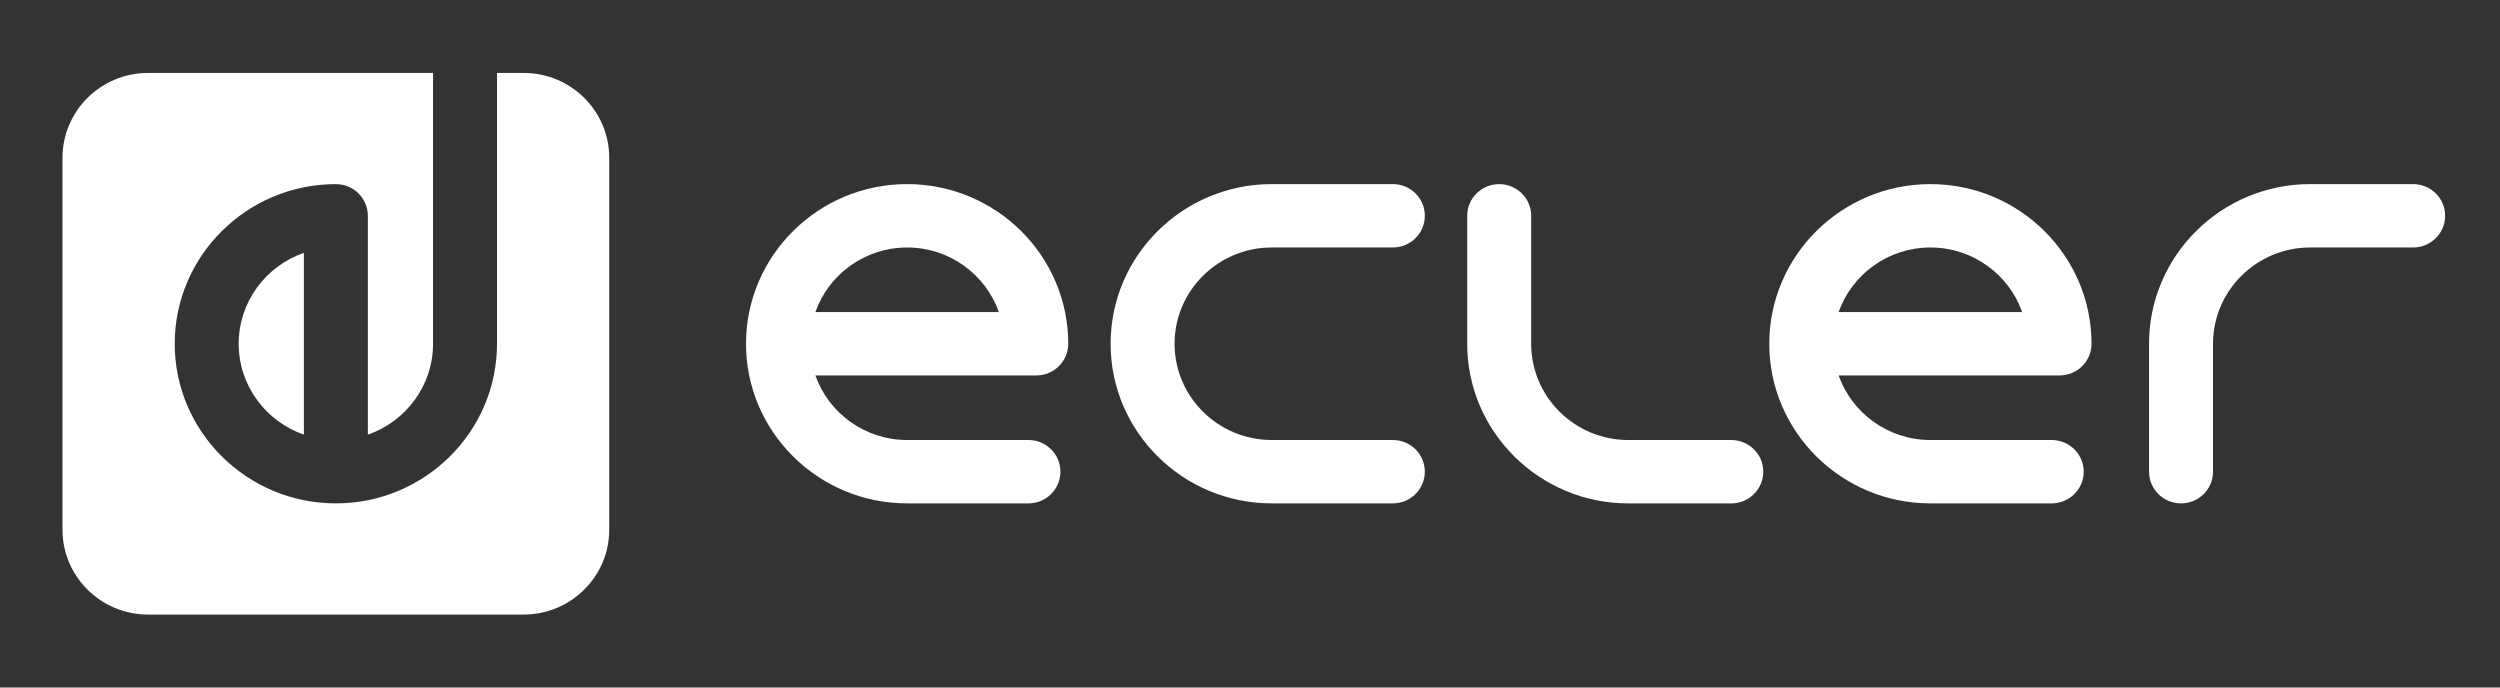 <svg width="120" height="33" viewBox="0 0 120 33" fill="none" xmlns="http://www.w3.org/2000/svg">
<rect x="0" y="0" width="120" height="33" fill="#333333" stroke="none"/>
<path d="M39.138 14.979H47.946C47.31 13.176 45.576 11.879 43.542 11.879C41.508 11.879 39.774 13.176 39.138 14.979ZM49.365 24.162H43.542C39.277 24.162 35.808 20.725 35.808 16.5C35.808 12.274 39.277 8.837 43.542 8.837C47.806 8.837 51.276 12.274 51.276 16.5C51.276 17.34 50.588 18.021 49.741 18.021H39.138C39.774 19.823 41.508 21.12 43.542 21.12H49.365C50.213 21.12 50.9 21.801 50.9 22.641C50.9 23.481 50.213 24.162 49.365 24.162Z" fill="#FFFFFF"/>
<path d="M88.255 14.979H97.063C96.427 13.176 94.693 11.879 92.659 11.879C90.625 11.879 88.891 13.176 88.255 14.979ZM98.483 24.162H92.659C88.395 24.162 84.925 20.725 84.925 16.5C84.925 12.274 88.395 8.837 92.659 8.837C96.924 8.837 100.393 12.274 100.393 16.5C100.393 17.34 99.706 18.021 98.858 18.021H88.255C88.891 19.823 90.625 21.12 92.659 21.12H98.483C99.33 21.12 100.018 21.801 100.018 22.641C100.018 23.481 99.33 24.162 98.483 24.162Z" fill="#FFFFFF"/>
<path d="M66.857 24.162H61.043C56.778 24.162 53.309 20.725 53.309 16.5C53.309 12.274 56.778 8.837 61.043 8.837H66.857C67.705 8.837 68.392 9.518 68.392 10.358C68.392 11.198 67.705 11.879 66.857 11.879H61.043C58.471 11.879 56.379 13.952 56.379 16.5C56.379 19.047 58.471 21.12 61.043 21.12H66.857C67.705 21.12 68.392 21.801 68.392 22.641C68.392 23.481 67.705 24.162 66.857 24.162Z" fill="#FFFFFF"/>
<path d="M83.102 24.163H78.16C73.895 24.163 70.426 20.725 70.426 16.5V10.359C70.426 9.518 71.113 8.838 71.961 8.838C72.809 8.838 73.496 9.518 73.496 10.359V16.5C73.496 19.048 75.588 21.121 78.16 21.121H83.102C83.95 21.121 84.637 21.802 84.637 22.642C84.637 23.482 83.95 24.163 83.102 24.163Z" fill="#FFFFFF"/>
<path d="M104.69 24.162C103.841 24.162 103.154 23.481 103.154 22.641V16.5C103.154 12.274 106.624 8.837 110.888 8.837H115.83C116.679 8.837 117.366 9.518 117.366 10.358C117.366 11.198 116.679 11.879 115.83 11.879H110.888C108.317 11.879 106.225 13.952 106.225 16.5V22.641C106.225 23.481 105.537 24.162 104.69 24.162Z" fill="#FFFFFF"/>
<path d="M28.038 4.693C27.294 3.956 26.266 3.5 25.13 3.5H24.69H24.064H23.856V16.5C23.856 20.725 20.386 24.162 16.122 24.162C11.857 24.162 8.387 20.725 8.387 16.5C8.387 12.275 11.857 8.838 16.122 8.838C16.97 8.838 17.657 9.519 17.657 10.359V20.863C19.477 20.233 20.786 18.515 20.786 16.5V3.5H7.113C5.978 3.5 4.949 3.956 4.205 4.693C3.46 5.431 3 6.45 3 7.575V25.425C3 26.55 3.46 27.569 4.205 28.306C4.949 29.044 5.978 29.5 7.113 29.5H25.13C26.266 29.5 27.294 29.044 28.038 28.306C28.783 27.569 29.243 26.55 29.243 25.425V7.575C29.243 6.45 28.783 5.431 28.038 4.693Z" fill="#FFFFFF"/>
<path d="M14.586 20.862V12.137C12.766 12.767 11.457 14.485 11.457 16.499C11.457 18.514 12.766 20.232 14.586 20.862Z" fill="#FFFFFF"/>
</svg>
